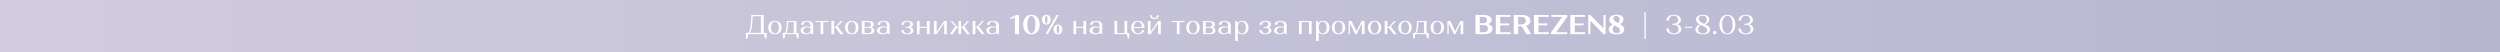 <?xml version="1.0" encoding="UTF-8"?><svg id="a" xmlns="http://www.w3.org/2000/svg" width="1920" height="40" xmlns:xlink="http://www.w3.org/1999/xlink" viewBox="0 0 1920 40"><rect x="0" y="0" width="1920" height="40" fill="#333333" stroke="none"/><defs><style>.c{fill:url(#b);}.d{fill:#fff;}</style><linearGradient id="b" x1="0" y1="20" x2="1920" y2="20" gradientUnits="userSpaceOnUse"><stop offset="0" stop-color="#d1ccdd"/><stop offset="1" stop-color="#b6b6d1"/></linearGradient></defs><rect class="c" width="1920" height="40"/><path class="d" d="M572.75,25.22h1.76c.56-.29,1.04-1.17,1.43-2.64.39-1.46.65-3.38.78-5.76l.29-5.31h9.49v13.71h2.29v4.35h-1.36l-.61-3.36h-12.09l-.61,3.36h-1.36v-4.35ZM584.37,25.22v-12.72h-6.28l-.27,4.3c-.27,4.45-.94,7.26-2.02,8.42h8.57Z"/><path class="d" d="M591.41,17.41c.95-.95,2.19-1.43,3.73-1.43s2.78.48,3.72,1.43,1.41,2.2,1.41,3.76-.47,2.81-1.41,3.76-2.18,1.43-3.72,1.43-2.78-.48-3.73-1.43c-.94-.95-1.42-2.2-1.42-3.76s.47-2.81,1.42-3.76ZM592.94,24.42c.56.83,1.29,1.24,2.2,1.24s1.64-.41,2.2-1.24.84-1.92.84-3.28-.28-2.41-.84-3.23-1.29-1.24-2.2-1.24-1.64.41-2.2,1.24-.84,1.9-.84,3.23.28,2.45.84,3.28Z"/><path class="d" d="M603.1,26.21l-.63,3.25h-1.26v-4.05h1.18c1.04-.45,1.62-2.53,1.76-6.24l.13-3.04h7.41v9.28h1.64v4.05h-1.26l-.63-3.25h-8.34ZM609.63,25.41v-8.48h-4.35l-.08,1.89c-.07,1.85-.21,3.29-.43,4.33-.22,1.04-.56,1.79-1.02,2.27h5.88Z"/><path class="d" d="M616.14,21.16c.85-.58,1.97-.87,3.36-.87,1.05,0,2.04.15,2.96.46v-1.28c0-.83-.26-1.5-.78-2.02s-1.19-.78-2.02-.78c-.74,0-1.34.21-1.78.64-.45.43-.67.98-.67,1.67h-1.97c0-.91.41-1.64,1.24-2.18s1.93-.82,3.32-.82,2.59.31,3.44.93c.85.62,1.28,1.47,1.28,2.55v6.74h-.84c-.21,0-.39-.08-.55-.23l-.25-.78c-.85.77-2.09,1.15-3.72,1.15-1.32,0-2.36-.27-3.14-.8-.78-.53-1.17-1.24-1.17-2.12,0-.94.43-1.7,1.28-2.28ZM621.68,24.92c.52-.49.78-1.14.78-1.95v-1.39c-.57-.39-1.39-.59-2.46-.59-.91,0-1.64.22-2.2.67s-.84,1.04-.84,1.78c0,.67.24,1.21.72,1.61.48.4,1.13.6,1.94.6.85,0,1.54-.25,2.06-.73Z"/><path class="d" d="M632.29,16.93v9.28h-2.06v-9.28h-3.95v-.8h9.95v.8h-3.95Z"/><path class="d" d="M638.53,16.13h2.04v4.47h1.2l3.91-4.47h1.53l-3.95,4.24,4.49,5.84h-2.33l-3.7-4.81h-1.15v4.81h-2.04v-10.08Z"/><path class="d" d="M650.44,17.41c.94-.95,2.19-1.43,3.73-1.43s2.78.48,3.72,1.43,1.41,2.2,1.41,3.76-.47,2.81-1.41,3.76-2.18,1.43-3.72,1.43-2.78-.48-3.73-1.43c-.95-.95-1.42-2.2-1.42-3.76s.47-2.81,1.42-3.76ZM651.97,24.42c.56.83,1.29,1.24,2.2,1.24s1.64-.41,2.2-1.24.84-1.92.84-3.28-.28-2.41-.84-3.23-1.29-1.24-2.2-1.24-1.64.41-2.2,1.24-.84,1.9-.84,3.23.28,2.45.84,3.28Z"/><path class="d" d="M661.92,16.13h5.12c1.2,0,2.17.24,2.91.71.74.48,1.1,1.11,1.1,1.89,0,.99-.56,1.72-1.68,2.18.66.21,1.17.53,1.54.97.37.43.56.94.56,1.51,0,.85-.37,1.54-1.1,2.05-.73.51-1.7.77-2.91.77h-5.54v-10.08ZM666.67,20.62c.69,0,1.24-.17,1.66-.51.42-.34.63-.79.63-1.35s-.21-.99-.62-1.32c-.41-.34-.96-.5-1.63-.5h-2.75v3.7h2.71ZM667.13,25.41c.67,0,1.21-.19,1.63-.56.41-.37.62-.86.62-1.48s-.21-1.09-.62-1.46c-.41-.37-.96-.56-1.63-.56h-3.17v4.05h3.17Z"/><path class="d" d="M674.81,21.16c.85-.58,1.97-.87,3.36-.87,1.05,0,2.04.15,2.96.46v-1.28c0-.83-.26-1.5-.78-2.02s-1.19-.78-2.02-.78c-.74,0-1.34.21-1.78.64-.45.43-.67.98-.67,1.67h-1.97c0-.91.41-1.64,1.24-2.18s1.93-.82,3.32-.82,2.59.31,3.44.93c.85.62,1.28,1.47,1.28,2.55v6.74h-.84c-.21,0-.39-.08-.55-.23l-.25-.78c-.85.77-2.09,1.15-3.72,1.15-1.32,0-2.36-.27-3.14-.8-.78-.53-1.17-1.24-1.17-2.12,0-.94.43-1.7,1.28-2.28ZM680.36,24.92c.52-.49.78-1.14.78-1.95v-1.39c-.57-.39-1.39-.59-2.46-.59-.91,0-1.64.22-2.2.67s-.84,1.04-.84,1.78c0,.67.24,1.21.72,1.61.48.4,1.13.6,1.94.6.85,0,1.54-.25,2.06-.73Z"/><path class="d" d="M694.15,23.16c0,.74.25,1.34.73,1.81s1.14.69,1.95.69c.77,0,1.39-.2,1.86-.6.47-.4.7-.93.7-1.58,0-.62-.21-1.11-.62-1.49-.41-.38-.96-.57-1.63-.57h-1.66v-.76h1.32c.7,0,1.26-.18,1.68-.55s.63-.84.63-1.43-.21-1.11-.63-1.47-.98-.55-1.68-.55c-.76,0-1.37.23-1.85.68-.48.45-.71,1.05-.71,1.77h-1.97c0-.94.43-1.7,1.28-2.28.85-.58,1.97-.87,3.36-.87,1.29,0,2.33.25,3.12.75.79.5,1.19,1.17,1.19,2,0,1.04-.59,1.79-1.78,2.27.64.21,1.14.53,1.5.96.36.43.54.93.54,1.5,0,.88-.42,1.59-1.25,2.11-.83.53-1.93.79-3.29.79-1.44,0-2.6-.29-3.46-.88s-1.3-1.36-1.3-2.31h1.97Z"/><path class="d" d="M704.21,26.21v-10.08h2.04v4.49h5.61v-4.49h2.06v10.08h-2.06v-4.79h-5.61v4.79h-2.04Z"/><path class="d" d="M717.27,26.21v-10.08h2.04v8.31l5.82-8.31h2.04v10.08h-2.04v-8.27l-5.82,8.27h-2.04Z"/><path class="d" d="M733.53,20.33l-3.63-4.2h1.49l3.61,4.47h1.09v-4.47h2.02v4.47h1.09l3.61-4.47h1.49l-3.63,4.2,4.14,5.88h-2.31l-3.34-4.81h-1.05v4.81h-2.02v-4.81h-1.05l-3.34,4.81h-2.29l4.12-5.88Z"/><path class="d" d="M747.03,16.13h2.04v4.47h1.2l3.91-4.47h1.53l-3.95,4.24,4.49,5.84h-2.33l-3.7-4.81h-1.15v4.81h-2.04v-10.08Z"/><path class="d" d="M758.81,21.16c.85-.58,1.97-.87,3.36-.87,1.05,0,2.04.15,2.96.46v-1.28c0-.83-.26-1.5-.78-2.02s-1.19-.78-2.02-.78c-.74,0-1.34.21-1.78.64-.45.43-.67.98-.67,1.67h-1.97c0-.91.41-1.64,1.24-2.18s1.93-.82,3.32-.82,2.59.31,3.44.93c.85.62,1.28,1.47,1.28,2.55v6.74h-.84c-.21,0-.39-.08-.55-.23l-.25-.78c-.85.77-2.09,1.15-3.72,1.15-1.32,0-2.36-.27-3.14-.8-.78-.53-1.17-1.24-1.17-2.12,0-.94.43-1.7,1.28-2.28ZM764.36,24.92c.52-.49.78-1.14.78-1.95v-1.39c-.57-.39-1.39-.59-2.46-.59-.91,0-1.64.22-2.2.67s-.84,1.04-.84,1.78c0,.67.24,1.21.72,1.61.48.4,1.13.6,1.94.6.85,0,1.54-.25,2.06-.73Z"/><path class="d" d="M775.74,13.65l4.58-2.14h2.31v14.7h-3.19v-12.87l-3.15,1.45-.55-1.13Z"/><path class="d" d="M787.5,13.39c1.16-1.38,2.7-2.07,4.62-2.07s3.46.69,4.63,2.07c1.17,1.38,1.75,3.2,1.75,5.47s-.58,4.07-1.75,5.46c-1.17,1.39-2.71,2.08-4.63,2.08s-3.44-.69-4.61-2.08c-1.17-1.39-1.75-3.21-1.75-5.46s.58-4.09,1.74-5.47ZM789.88,23.65c.57,1.21,1.32,1.82,2.26,1.82s1.65-.61,2.22-1.82c.57-1.21.85-2.81.85-4.8s-.28-3.59-.85-4.8c-.57-1.21-1.31-1.82-2.22-1.82s-1.69.61-2.26,1.82c-.57,1.21-.85,2.81-.85,4.8s.28,3.59.85,4.8Z"/><path class="d" d="M801.13,12.36c.62-.69,1.42-1.04,2.41-1.04s1.82.35,2.44,1.04c.62.69.92,1.61.92,2.74s-.31,2.05-.92,2.75-1.43,1.05-2.44,1.05-1.8-.35-2.41-1.04c-.62-.69-.92-1.61-.92-2.76s.31-2.05.92-2.74ZM802.83,17.39c.18.59.43.88.73.88.28,0,.51-.29.69-.87.18-.58.27-1.35.27-2.3s-.09-1.7-.27-2.28c-.18-.58-.41-.87-.69-.87-.31,0-.55.29-.73.87-.18.58-.27,1.34-.27,2.28s.09,1.7.27,2.29ZM811.44,11.51h1.66l-8.46,14.7h-1.66l8.46-14.7ZM810.08,19.86c.62-.7,1.43-1.05,2.43-1.05s1.82.35,2.44,1.05.92,1.62.92,2.75-.31,2.03-.92,2.73-1.43,1.05-2.44,1.05-1.8-.35-2.43-1.04c-.62-.69-.93-1.61-.93-2.74s.31-2.05.93-2.75ZM811.79,24.89c.18.58.43.87.73.87.28,0,.51-.29.69-.87.18-.58.27-1.34.27-2.28s-.09-1.72-.27-2.3c-.18-.58-.41-.87-.69-.87-.31,0-.55.29-.73.87-.18.58-.27,1.35-.27,2.3s.09,1.7.27,2.28Z"/><path class="d" d="M824.42,26.21v-10.08h2.04v4.49h5.61v-4.49h2.06v10.08h-2.06v-4.79h-5.61v4.79h-2.04Z"/><path class="d" d="M838.11,21.16c.85-.58,1.97-.87,3.36-.87,1.05,0,2.04.15,2.96.46v-1.28c0-.83-.26-1.5-.78-2.02s-1.19-.78-2.02-.78c-.74,0-1.34.21-1.78.64-.45.43-.67.98-.67,1.67h-1.97c0-.91.41-1.64,1.24-2.18s1.93-.82,3.32-.82,2.59.31,3.44.93c.85.62,1.28,1.47,1.28,2.55v6.74h-.84c-.21,0-.39-.08-.55-.23l-.25-.78c-.85.77-2.09,1.15-3.72,1.15-1.32,0-2.36-.27-3.14-.8-.78-.53-1.17-1.24-1.17-2.12,0-.94.43-1.7,1.28-2.28ZM843.65,24.92c.52-.49.78-1.14.78-1.95v-1.39c-.57-.39-1.39-.59-2.46-.59-.91,0-1.64.22-2.2.67s-.84,1.04-.84,1.78c0,.67.24,1.21.72,1.61.48.4,1.13.6,1.94.6.85,0,1.54-.25,2.06-.73Z"/><path class="d" d="M857.99,16.13v9.28h5.61v-9.28h2.06v9.28h1.64v4.05h-1.26l-.63-3.25h-9.45v-10.08h2.04Z"/><path class="d" d="M870.13,17.41c.94-.95,2.18-1.43,3.74-1.43s2.79.48,3.72,1.44c.92.96,1.39,2.24,1.39,3.85v.23h-8.15c.04,1.26.36,2.27.96,3.02.59.76,1.37,1.13,2.32,1.13.77,0,1.42-.23,1.96-.7.54-.47.81-1.05.81-1.73h1.83c0,.88-.45,1.62-1.35,2.23-.9.6-2.01.9-3.33.9-1.61,0-2.89-.47-3.85-1.42-.96-.94-1.44-2.2-1.44-3.77s.47-2.81,1.41-3.76ZM876.02,17.8c-.55-.75-1.27-1.12-2.15-1.12s-1.6.38-2.15,1.13c-.55.76-.85,1.76-.89,3h6.09c-.04-1.26-.34-2.26-.89-3.01Z"/><path class="d" d="M883.63,16.13v8.31l5.82-8.31h2.04v10.08h-2.04v-8.27l-5.82,8.27h-2.04v-10.08h2.04ZM884.66,11.66c0,.66.17,1.18.51,1.55.34.38.82.57,1.42.57s1.1-.19,1.44-.57c.34-.38.51-.9.51-1.55h1.43c0,.91-.3,1.62-.9,2.14s-1.43.78-2.48.78-1.87-.26-2.47-.78c-.59-.52-.89-1.23-.89-2.14h1.43Z"/><path class="d" d="M905.89,16.93v9.28h-2.06v-9.28h-3.95v-.8h9.95v.8h-3.95Z"/><path class="d" d="M912.48,17.41c.95-.95,2.19-1.43,3.73-1.43s2.78.48,3.72,1.43,1.41,2.2,1.41,3.76-.47,2.81-1.41,3.76-2.18,1.43-3.72,1.43-2.78-.48-3.73-1.43c-.94-.95-1.42-2.2-1.42-3.76s.47-2.81,1.42-3.76ZM914,24.42c.56.83,1.29,1.24,2.2,1.24s1.64-.41,2.2-1.24.84-1.92.84-3.28-.28-2.41-.84-3.23-1.29-1.24-2.2-1.24-1.64.41-2.2,1.24-.84,1.9-.84,3.23.28,2.45.84,3.28Z"/><path class="d" d="M923.95,16.13h5.12c1.2,0,2.17.24,2.91.71.74.48,1.1,1.11,1.1,1.89,0,.99-.56,1.72-1.68,2.18.66.21,1.17.53,1.54.97.37.43.56.94.56,1.51,0,.85-.37,1.54-1.1,2.05-.73.51-1.7.77-2.91.77h-5.54v-10.08ZM928.7,20.62c.69,0,1.24-.17,1.66-.51.42-.34.63-.79.63-1.35s-.21-.99-.62-1.32c-.41-.34-.96-.5-1.63-.5h-2.75v3.7h2.71ZM929.16,25.41c.67,0,1.21-.19,1.63-.56.41-.37.62-.86.62-1.48s-.21-1.09-.62-1.46c-.41-.37-.96-.56-1.63-.56h-3.17v4.05h3.17Z"/><path class="d" d="M936.85,21.16c.85-.58,1.97-.87,3.36-.87,1.05,0,2.04.15,2.96.46v-1.28c0-.83-.26-1.5-.78-2.02s-1.19-.78-2.02-.78c-.74,0-1.34.21-1.78.64-.45.43-.67.98-.67,1.67h-1.97c0-.91.41-1.64,1.24-2.18s1.93-.82,3.32-.82,2.59.31,3.44.93c.85.62,1.28,1.47,1.28,2.55v6.74h-.84c-.21,0-.39-.08-.55-.23l-.25-.78c-.85.77-2.09,1.15-3.72,1.15-1.32,0-2.36-.27-3.14-.8-.78-.53-1.17-1.24-1.17-2.12,0-.94.43-1.7,1.28-2.28ZM942.39,24.92c.52-.49.78-1.14.78-1.95v-1.39c-.57-.39-1.39-.59-2.46-.59-.91,0-1.64.22-2.2.67s-.84,1.04-.84,1.78c0,.67.24,1.21.72,1.61.48.4,1.13.6,1.94.6.85,0,1.54-.25,2.06-.73Z"/><path class="d" d="M948.59,16.13h.84c.21,0,.38.09.52.27l.42,1.34c.88-1.18,2.13-1.76,3.74-1.76,1.43,0,2.58.48,3.45,1.43.88.95,1.31,2.2,1.31,3.76s-.44,2.81-1.31,3.76c-.87.95-2.03,1.43-3.45,1.43s-2.62-.49-3.49-1.47v6.57h-2.04v-15.33ZM951.52,24.42c.57.83,1.31,1.24,2.22,1.24s1.65-.41,2.22-1.24c.57-.83.85-1.91.85-3.25s-.28-2.43-.85-3.25c-.57-.83-1.31-1.24-2.22-1.24s-1.65.41-2.22,1.24c-.57.83-.85,1.91-.85,3.25s.28,2.43.85,3.25Z"/><path class="d" d="M969.1,23.16c0,.74.24,1.34.73,1.81s1.14.69,1.95.69c.77,0,1.39-.2,1.86-.6.47-.4.7-.93.7-1.58,0-.62-.21-1.11-.62-1.49-.41-.38-.96-.57-1.63-.57h-1.66v-.76h1.32c.7,0,1.26-.18,1.68-.55s.63-.84.63-1.43-.21-1.11-.63-1.47-.98-.55-1.68-.55c-.76,0-1.37.23-1.85.68-.48.45-.71,1.05-.71,1.77h-1.97c0-.94.43-1.7,1.28-2.28.85-.58,1.97-.87,3.36-.87,1.29,0,2.33.25,3.12.75.79.5,1.19,1.17,1.19,2,0,1.04-.59,1.79-1.78,2.27.64.21,1.14.53,1.5.96.36.43.54.93.54,1.5,0,.88-.42,1.59-1.25,2.11-.83.53-1.93.79-3.29.79-1.44,0-2.6-.29-3.46-.88-.87-.59-1.3-1.36-1.3-2.31h1.97Z"/><path class="d" d="M979.79,21.16c.85-.58,1.97-.87,3.36-.87,1.05,0,2.04.15,2.96.46v-1.28c0-.83-.26-1.5-.78-2.02-.52-.52-1.19-.78-2.02-.78-.74,0-1.34.21-1.78.64-.45.43-.67.98-.67,1.67h-1.97c0-.91.41-1.64,1.24-2.18.83-.55,1.93-.82,3.32-.82s2.59.31,3.44.93c.85.62,1.28,1.47,1.28,2.55v6.74h-.84c-.21,0-.39-.08-.55-.23l-.25-.78c-.85.77-2.09,1.15-3.72,1.15-1.32,0-2.36-.27-3.14-.8s-1.17-1.24-1.17-2.12c0-.94.43-1.7,1.28-2.28ZM985.33,24.92c.52-.49.78-1.14.78-1.95v-1.39c-.57-.39-1.39-.59-2.46-.59-.91,0-1.64.22-2.2.67s-.84,1.04-.84,1.78c0,.67.24,1.21.72,1.61.48.4,1.13.6,1.94.6.85,0,1.54-.25,2.06-.73Z"/><path class="d" d="M997.64,26.21v-10.08h9.7v10.08h-2.06v-9.28h-5.61v9.28h-2.04Z"/><path class="d" d="M1010.7,16.13h.84c.21,0,.38.09.53.27l.42,1.34c.88-1.18,2.13-1.76,3.74-1.76,1.43,0,2.58.48,3.46,1.43.87.95,1.31,2.2,1.31,3.76s-.44,2.81-1.31,3.76c-.88.95-2.03,1.43-3.46,1.43s-2.62-.49-3.48-1.47v6.57h-2.04v-15.33ZM1013.63,24.42c.57.83,1.3,1.24,2.21,1.24s1.65-.41,2.21-1.24.85-1.91.85-3.25-.28-2.43-.85-3.25-1.31-1.24-2.21-1.24-1.65.41-2.21,1.24c-.57.83-.85,1.91-.85,3.25s.28,2.43.85,3.25Z"/><path class="d" d="M1024.28,17.41c.95-.95,2.19-1.43,3.73-1.43s2.78.48,3.72,1.43,1.41,2.2,1.41,3.76-.47,2.81-1.41,3.76-2.18,1.43-3.72,1.43-2.78-.48-3.73-1.43-1.42-2.2-1.42-3.76.47-2.81,1.42-3.76ZM1025.8,24.42c.56.83,1.29,1.24,2.2,1.24s1.64-.41,2.21-1.24.84-1.92.84-3.28-.28-2.41-.84-3.23-1.29-1.24-2.21-1.24-1.64.41-2.2,1.24-.84,1.9-.84,3.23.28,2.45.84,3.28Z"/><path class="d" d="M1035.76,16.13h2.23l3.84,7.89,3.84-7.89h2.29v10.08h-2.04v-8.34l-4.01,8.34h-1.16l-4.01-8.34v8.34h-.99v-10.08Z"/><path class="d" d="M1051.98,17.41c.95-.95,2.19-1.43,3.73-1.43s2.78.48,3.72,1.43c.94.95,1.41,2.2,1.41,3.76s-.47,2.81-1.41,3.76c-.94.95-2.18,1.43-3.72,1.43s-2.78-.48-3.73-1.43-1.42-2.2-1.42-3.76.47-2.81,1.42-3.76ZM1053.5,24.42c.56.83,1.29,1.24,2.21,1.24s1.64-.41,2.21-1.24c.56-.83.84-1.92.84-3.28s-.28-2.41-.84-3.23c-.56-.83-1.29-1.24-2.21-1.24s-1.64.41-2.21,1.24c-.56.83-.84,1.9-.84,3.23s.28,2.45.84,3.28Z"/><path class="d" d="M1063.46,16.13h2.04v4.47h1.2l3.91-4.47h1.53l-3.95,4.24,4.49,5.84h-2.33l-3.7-4.81h-1.16v4.81h-2.04v-10.08Z"/><path class="d" d="M1075.37,17.41c.95-.95,2.19-1.43,3.73-1.43s2.78.48,3.72,1.43,1.41,2.2,1.41,3.76-.47,2.81-1.41,3.76-2.18,1.43-3.72,1.43-2.78-.48-3.73-1.43c-.94-.95-1.42-2.2-1.42-3.76s.47-2.81,1.42-3.76ZM1076.89,24.42c.56.83,1.29,1.24,2.2,1.24s1.65-.41,2.21-1.24c.56-.83.84-1.92.84-3.28s-.28-2.41-.84-3.23c-.56-.83-1.29-1.24-2.21-1.24s-1.64.41-2.2,1.24c-.56.83-.84,1.9-.84,3.23s.28,2.45.84,3.28Z"/><path class="d" d="M1087.06,26.21l-.63,3.25h-1.26v-4.05h1.18c1.04-.45,1.62-2.53,1.76-6.24l.12-3.04h7.41v9.28h1.64v4.05h-1.26l-.63-3.25h-8.34ZM1093.59,25.41v-8.48h-4.35l-.08,1.89c-.07,1.85-.21,3.29-.43,4.33s-.56,1.79-1.02,2.27h5.88Z"/><path class="d" d="M1100.13,17.41c.95-.95,2.19-1.43,3.73-1.43s2.78.48,3.72,1.43,1.41,2.2,1.41,3.76-.47,2.81-1.41,3.76-2.18,1.43-3.72,1.43-2.78-.48-3.73-1.43-1.42-2.2-1.42-3.76.47-2.81,1.42-3.76ZM1101.65,24.42c.56.83,1.29,1.24,2.21,1.24s1.64-.41,2.21-1.24c.56-.83.84-1.92.84-3.28s-.28-2.41-.84-3.23c-.56-.83-1.29-1.24-2.21-1.24s-1.64.41-2.21,1.24c-.56.83-.84,1.9-.84,3.23s.28,2.45.84,3.28Z"/><path class="d" d="M1111.61,16.13h2.22l3.84,7.89,3.84-7.89h2.29v10.08h-2.04v-8.34l-4.01,8.34h-1.15l-4.01-8.34v8.34h-.99v-10.08Z"/><path class="d" d="M1133.13,26.21v-14.7h6.59c1.76,0,3.18.34,4.25,1.01s1.61,1.56,1.61,2.67c0,.76-.25,1.42-.76,1.98-.5.57-1.2,1-2.1,1.29,1.12.29,2,.77,2.63,1.42.64.65.96,1.41.96,2.28,0,1.22-.57,2.2-1.71,2.94s-2.66,1.11-4.54,1.11h-6.93ZM1139.24,17.81c.88,0,1.57-.22,2.06-.66.49-.44.73-1.03.73-1.77s-.24-1.33-.73-1.76-1.17-.65-2.04-.65h-2.75v4.85h2.73ZM1139.7,24.76c.97,0,1.72-.25,2.26-.76s.81-1.18.81-2.02-.27-1.49-.8-1.98c-.53-.5-1.28-.75-2.25-.75h-3.21v5.5h3.19Z"/><path class="d" d="M1148.78,26.21v-14.7h11.28v1.45h-7.89v5.06h6.8v1.45h-6.8v5.29h7.89v1.45h-11.28Z"/><path class="d" d="M1162.57,11.51h6.4c1.9,0,3.44.4,4.61,1.2,1.17.8,1.75,1.85,1.75,3.15,0,.9-.28,1.68-.84,2.34-.56.66-1.34,1.17-2.33,1.52l3.76,6.49h-3.67l-3.48-6h-2.81v6h-3.38v-14.7ZM1168.7,18.75c.94,0,1.69-.26,2.25-.79.56-.52.84-1.23.84-2.11s-.28-1.57-.84-2.1c-.56-.53-1.3-.8-2.23-.8h-2.77v5.79h2.75Z"/><path class="d" d="M1178.15,26.21v-14.7h11.28v1.45h-7.89v5.06h6.8v1.45h-6.8v5.29h7.89v1.45h-11.28Z"/><path class="d" d="M1191.22,26.21v-1.45l8.54-11.8h-8.33v-1.45h12.24v1.45l-8.53,11.8h8.53v1.45h-12.45Z"/><path class="d" d="M1206,26.21v-14.7h11.28v1.45h-7.89v5.06h6.8v1.45h-6.8v5.29h7.89v1.45h-11.28Z"/><path class="d" d="M1219.8,26.21v-14.7h1.62l10.08,10.25v-10.25h1.62v14.7h-1.62l-10.08-10.27v10.27h-1.62Z"/><path class="d" d="M1238.47,18.77c-1.71-1.05-2.56-2.27-2.56-3.67,0-1.12.47-2.03,1.42-2.73s2.33-1.05,4.17-1.05,3.1.33,4.01.98c.91.65,1.37,1.5,1.37,2.55,0,1.48-.92,2.7-2.75,3.65,1.05.59,1.87,1.2,2.46,1.85s.88,1.41.88,2.31c0,1.12-.5,2.02-1.51,2.71s-2.48,1.03-4.43,1.03-3.48-.35-4.52-1.05-1.56-1.6-1.56-2.71c0-1.54,1.02-2.83,3.04-3.86ZM1243.56,21.94c-.43-.49-.85-.85-1.26-1.09-.41-.24-1.07-.59-1.96-1.05-.24-.13-.41-.22-.52-.27-.84.98-1.26,1.97-1.26,2.96,0,.85.28,1.56.85,2.13.57.57,1.34.85,2.32.85.77,0,1.38-.18,1.82-.54.44-.36.66-.84.66-1.44,0-.55-.21-1.06-.64-1.55ZM1239.33,15.22c.18.34.49.66.91.98.43.32.8.57,1.12.77s.8.46,1.43.8c.7-.87,1.05-1.79,1.05-2.77,0-.83-.24-1.49-.71-1.99-.47-.5-1.12-.76-1.93-.76-.69,0-1.21.18-1.58.54-.37.36-.56.81-.56,1.35,0,.39.09.76.27,1.09Z"/><path class="d" d="M1262.93,9.41h.99v20.47h-.99V9.41Z"/><path class="d" d="M1281.72,21.92c0,1.11.33,2,1,2.7.67.69,1.56,1.04,2.7,1.04s2.01-.31,2.71-.93c.7-.62,1.05-1.43,1.05-2.42s-.34-1.76-1.02-2.35c-.68-.59-1.62-.88-2.82-.88h-1.07v-.9h1.07c1.09,0,1.95-.27,2.57-.81.62-.54.94-1.26.94-2.17s-.33-1.68-.98-2.26c-.65-.58-1.49-.87-2.53-.87-1.09,0-1.96.34-2.59,1.01s-.96,1.54-.96,2.6h-1.95c0-1.27.51-2.31,1.52-3.11,1.02-.8,2.38-1.2,4.08-1.2s2.95.36,3.97,1.08c1.02.72,1.53,1.65,1.53,2.8,0,.78-.26,1.47-.77,2.06-.51.59-1.22,1.02-2.13,1.3,1.01.29,1.79.76,2.36,1.4.57.64.85,1.38.85,2.24,0,1.22-.54,2.21-1.61,2.97-1.07.76-2.46,1.14-4.17,1.14s-3.14-.41-4.16-1.23c-1.02-.82-1.53-1.89-1.53-3.2h1.93Z"/><path class="d" d="M1293.88,20.56h5.61v.8h-5.61v-.8Z"/><path class="d" d="M1305.41,18.71c-1.88-1.01-2.81-2.24-2.81-3.7,0-1.08.44-1.96,1.32-2.64.88-.68,2.13-1.02,3.74-1.02s2.84.33,3.75,1c.9.66,1.35,1.52,1.35,2.55,0,.62-.18,1.2-.55,1.75-.36.55-.75.98-1.15,1.27s-.85.56-1.32.8c1.13.57,2.01,1.16,2.62,1.76.62.6.92,1.36.92,2.27,0,1.08-.47,1.95-1.42,2.6s-2.31.99-4.08.99-3.21-.33-4.21-1c-1-.66-1.5-1.55-1.5-2.66,0-1.64,1.11-2.97,3.34-3.99ZM1311.09,22.44c-.09-.26-.24-.5-.45-.72-.21-.22-.41-.42-.61-.59-.2-.17-.47-.35-.84-.56-.36-.2-.66-.36-.89-.47-.23-.11-.57-.27-1.03-.48s-.79-.36-1-.46c-1.48,1.05-2.22,2.2-2.22,3.44,0,.88.35,1.61,1.04,2.19.69.58,1.62.87,2.78.87.99,0,1.8-.21,2.43-.64.62-.43.93-1.01.93-1.75,0-.29-.04-.57-.14-.83ZM1304.87,15.52c.18.34.38.61.58.83.2.22.55.47,1.04.76.49.29.85.49,1.09.61.24.12.67.33,1.3.62,1.3-1.02,1.95-2.13,1.95-3.34,0-.85-.3-1.56-.91-2.11-.61-.55-1.42-.83-2.42-.83-.92,0-1.64.23-2.14.68-.5.45-.76,1.03-.76,1.73,0,.36.09.71.27,1.05Z"/><path class="d" d="M1315.92,24.13c.23-.24.54-.36.93-.36s.71.12.95.36.36.55.36.94-.12.7-.36.93c-.24.23-.55.35-.95.35s-.7-.12-.93-.35c-.23-.23-.35-.54-.35-.93s.12-.71.35-.94Z"/><path class="d" d="M1322.21,13.42c1.12-1.37,2.59-2.06,4.41-2.06s3.31.69,4.43,2.06c1.12,1.37,1.68,3.18,1.68,5.44s-.56,4.07-1.68,5.44c-1.12,1.37-2.6,2.06-4.43,2.06s-3.29-.69-4.41-2.06-1.68-3.18-1.68-5.44.56-4.07,1.68-5.44ZM1323.72,23.79c.74,1.25,1.71,1.87,2.92,1.87s2.15-.62,2.89-1.87c.74-1.25,1.1-2.89,1.1-4.93s-.37-3.69-1.1-4.93c-.73-1.25-1.7-1.87-2.89-1.87s-2.18.62-2.92,1.87-1.11,2.89-1.11,4.93.37,3.69,1.11,4.93Z"/><path class="d" d="M1337.06,21.92c0,1.11.33,2,1,2.7.67.69,1.56,1.04,2.7,1.04s2.01-.31,2.71-.93c.7-.62,1.05-1.43,1.05-2.42s-.34-1.76-1.02-2.35c-.68-.59-1.62-.88-2.82-.88h-1.07v-.9h1.07c1.09,0,1.95-.27,2.57-.81.62-.54.94-1.26.94-2.17s-.33-1.68-.98-2.26c-.65-.58-1.49-.87-2.53-.87-1.09,0-1.96.34-2.59,1.01s-.96,1.54-.96,2.6h-1.95c0-1.27.51-2.31,1.52-3.11,1.02-.8,2.38-1.2,4.08-1.2s2.95.36,3.97,1.08c1.02.72,1.53,1.65,1.53,2.8,0,.78-.26,1.47-.77,2.06-.51.59-1.22,1.02-2.13,1.3,1.01.29,1.79.76,2.36,1.4.57.64.85,1.38.85,2.24,0,1.22-.54,2.21-1.61,2.97-1.07.76-2.46,1.14-4.17,1.14s-3.14-.41-4.16-1.23c-1.02-.82-1.53-1.89-1.53-3.2h1.93Z"/></svg>